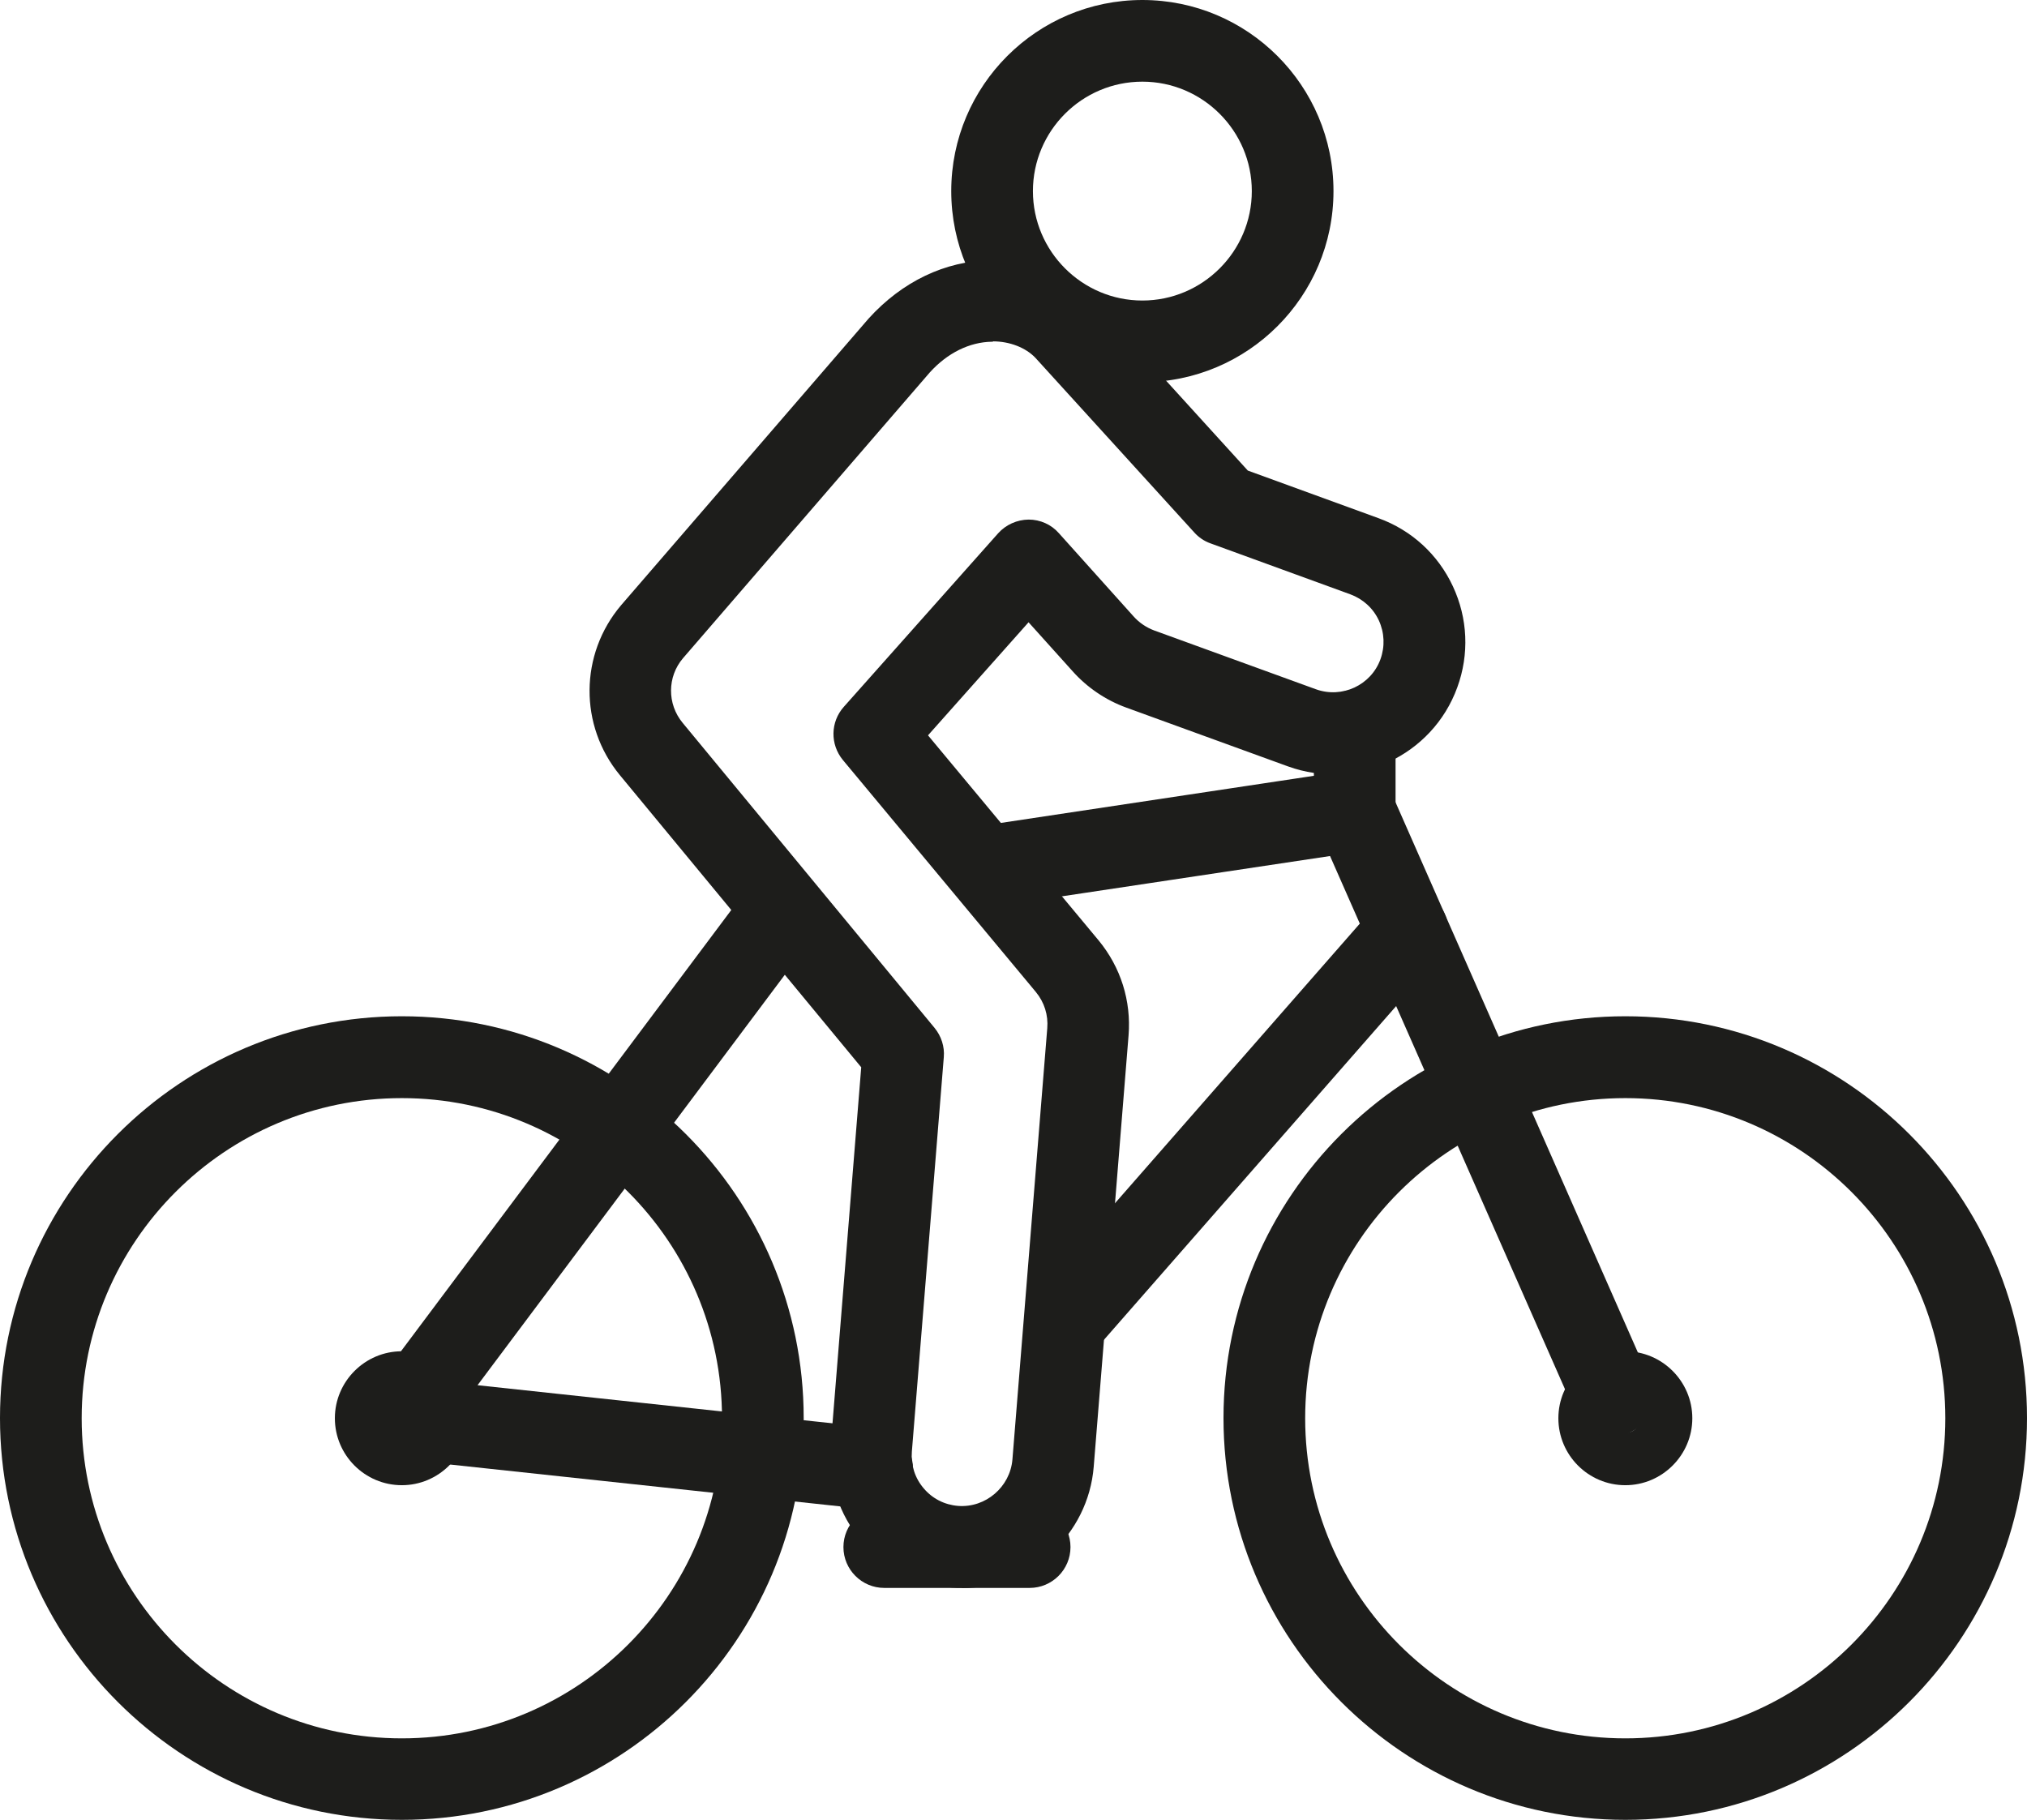 <?xml version="1.0" encoding="UTF-8"?><svg id="Layer_2" xmlns="http://www.w3.org/2000/svg" viewBox="0 0 111.68 100.28"><defs><style>.cls-1{fill:#1d1d1b;}</style></defs><g id="Layer_1-2"><g><path class="cls-1" d="M89.55,100.28c-12.21,0-22.14-9.93-22.14-22.14s9.93-22.14,22.14-22.14,22.13,9.93,22.13,22.14-9.93,22.14-22.13,22.14Zm0-39.77c-9.72,0-17.64,7.91-17.64,17.64s7.91,17.64,17.64,17.64,17.63-7.91,17.63-17.64-7.91-17.64-17.63-17.64Z"/><path class="cls-1" d="M22.14,81.84c-2.04,0-3.69-1.66-3.69-3.69s1.66-3.69,3.69-3.69,3.69,1.66,3.69,3.69-1.66,3.69-3.69,3.69Zm0-4.5c-.45,0-.81,.36-.81,.81s.36,.81,.81,.81,.81-.36,.81-.81-.36-.81-.81-.81Z"/><path class="cls-1" d="M89.55,81.84c-2.04,0-3.69-1.66-3.69-3.69s1.66-3.69,3.69-3.69,3.69,1.66,3.69,3.69-1.66,3.69-3.69,3.69Zm0-4.5c-.45,0-.81,.36-.81,.81s.36,.81,.81,.81,.81-.36,.81-.81-.36-.81-.81-.81Z"/><path class="cls-1" d="M22.14,100.28c-12.21,0-22.14-9.93-22.14-22.14s9.93-22.14,22.14-22.14,22.14,9.93,22.14,22.14-9.93,22.14-22.14,22.14Zm0-39.77c-9.72,0-17.64,7.91-17.64,17.64s7.91,17.64,17.64,17.64,17.64-7.91,17.64-17.64-7.91-17.64-17.64-17.64Z"/><path class="cls-1" d="M58.72,75.07c-.53,0-1.05-.18-1.48-.56-.93-.82-1.03-2.24-.21-3.18l18.84-21.52c.82-.94,2.24-1.03,3.17-.21,.93,.82,1.03,2.24,.21,3.18l-18.84,21.52c-.44,.51-1.07,.77-1.69,.77Z"/><path class="cls-1" d="M88.84,79.15c-.86,0-1.69-.5-2.06-1.34l-13.5-30.64-18.29,2.75c-1.23,.19-2.38-.66-2.56-1.89-.19-1.23,.66-2.37,1.89-2.56l19.99-3.01c1-.15,1.98,.39,2.39,1.32l14.19,32.22c.5,1.14-.02,2.47-1.15,2.97-.29,.13-.6,.19-.91,.19Z"/><path class="cls-1" d="M48.05,83.18c-.08,0-.16,0-.24-.01l-25.91-2.78c-.8-.09-1.5-.6-1.82-1.34-.32-.74-.22-1.6,.26-2.25l20.65-27.59c.75-.99,2.15-1.2,3.15-.45,.99,.74,1.2,2.15,.45,3.15l-18.28,24.42,21.98,2.36c1.24,.13,2.13,1.24,2,2.48-.12,1.15-1.1,2.01-2.23,2.01Z"/><path class="cls-1" d="M74.64,46.93c-1.24,0-2.25-1.01-2.25-2.25v-4.41c0-1.24,1.01-2.25,2.25-2.25s2.25,1.01,2.25,2.25v4.41c0,1.24-1.01,2.25-2.25,2.25Z"/><path class="cls-1" d="M62.94,21.06c-5.81,0-10.53-4.72-10.53-10.53S57.13,0,62.94,0s10.53,4.72,10.53,10.53-4.72,10.53-10.53,10.53Zm0-16.56c-3.33,0-6.03,2.71-6.03,6.03s2.71,6.03,6.03,6.03,6.03-2.71,6.03-6.03-2.71-6.03-6.03-6.03Z"/><path class="cls-1" d="M53.03,87.5c-.2,0-.39,0-.59-.02-1.94-.16-3.7-1.06-4.96-2.54-1.26-1.48-1.87-3.37-1.71-5.3l1.68-20.83-13.3-16.1c-2.25-2.73-2.22-6.66,.07-9.36l13.64-15.8c1.85-2.04,4.22-3.17,6.71-3.21,2.2-.04,4.29,.81,5.75,2.32l8.43,9.27,7.19,2.62c1.83,.66,3.29,2,4.11,3.76,.82,1.76,.91,3.74,.24,5.57-1.37,3.77-5.56,5.72-9.33,4.35l-8.91-3.24c-1.13-.41-2.16-1.11-2.96-2.01l-2.42-2.69-5.54,6.23,9.4,11.3c1.22,1.48,1.8,3.33,1.65,5.23l-1.92,23.77c-.3,3.75-3.49,6.69-7.25,6.69Zm1.68-68.67s-.04,0-.06,0c-1.24,.02-2.45,.62-3.42,1.69l-13.6,15.75c-.87,1.02-.88,2.52-.02,3.56l13.88,16.81c.37,.45,.56,1.03,.51,1.61l-1.76,21.74c-.06,.74,.17,1.46,.65,2.02,.48,.57,1.15,.91,1.89,.97,1.52,.12,2.87-1.04,3-2.55l1.92-23.77c.06-.73-.16-1.43-.63-2l-10.63-12.78c-.71-.86-.69-2.1,.05-2.93l8.5-9.56c.43-.48,1.04-.75,1.68-.76h0c.64,0,1.25,.27,1.67,.75l4.11,4.58c.31,.35,.71,.62,1.14,.78l8.91,3.24c1.44,.52,3.04-.22,3.56-1.66,.25-.7,.22-1.45-.09-2.13-.31-.67-.87-1.18-1.57-1.44h0l-7.71-2.81c-.34-.12-.65-.33-.89-.6l-8.76-9.63c-.54-.56-1.41-.9-2.34-.9Z"/><path class="cls-1" d="M56.73,87.5h-8.01c-1.24,0-2.25-1.01-2.25-2.25s1.01-2.25,2.25-2.25h8.01c1.24,0,2.25,1.01,2.25,2.25s-1.01,2.25-2.25,2.25Z"/></g></g></svg>